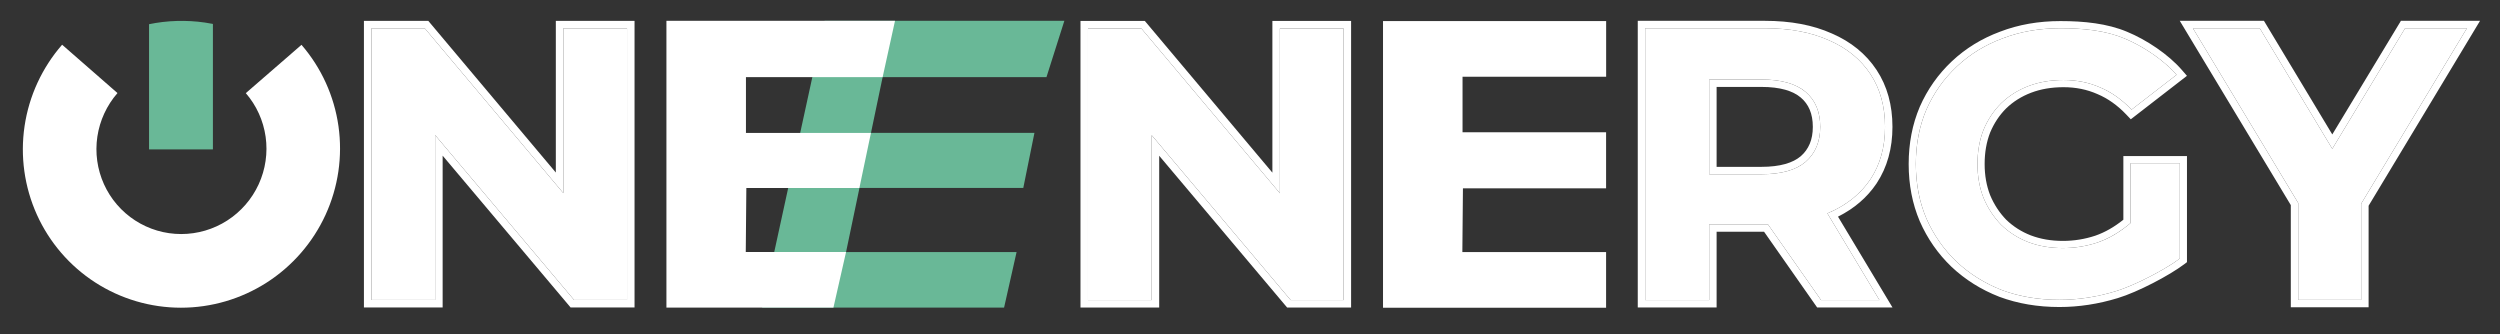 <svg width="314" height="42" viewBox="0 0 314 42" fill="none" xmlns="http://www.w3.org/2000/svg">
<rect x="0" y="0" width="314" height="42" fill="#333333" stroke="none"/>
<g clip-path="url(#clip0_277_278)">
<path d="M288.658 37.66V23.723L290.464 28.498L275.43 3.548H283.825L295.345 22.699H290.513L302.081 3.548H309.842L294.808 28.498L296.565 23.723V37.66H288.658Z" fill="white"/>
<path fill-rule="evenodd" clip-rule="evenodd" d="M287.725 38.592V25.761L273.779 2.616H284.352L292.935 16.886L301.555 2.616H311.492L297.497 25.841V38.592H287.725ZM296.565 25.582L309.842 3.548H302.081L292.933 18.691L283.825 3.548H275.429L288.657 25.501V37.66H296.565V25.582Z" fill="white"/>
<path d="M258.659 37.66C256.048 37.66 253.641 37.252 251.438 36.435C249.267 35.587 247.364 34.393 245.728 32.854C244.123 31.315 242.865 29.509 241.952 27.436C241.071 25.363 240.631 23.085 240.631 20.604C240.631 18.122 241.071 15.845 241.952 13.772C242.865 11.699 244.139 9.893 245.775 8.354C247.411 6.815 249.33 5.637 251.533 4.82C253.735 3.972 256.158 3.548 258.801 3.548C261.727 3.548 264.479 3.846 266.807 4.82C269.167 5.794 271.773 7.541 273.378 9.395L267.72 13.772C266.525 12.516 265.219 11.589 263.803 10.992C262.387 10.364 260.846 10.05 259.178 10.05C257.574 10.05 256.111 10.301 254.789 10.804C253.468 11.306 252.319 12.029 251.344 12.971C250.4 13.913 249.661 15.028 249.126 16.316C248.622 17.604 248.371 19.033 248.371 20.604C248.371 22.143 248.622 23.556 249.126 24.844C249.661 26.132 250.4 27.263 251.344 28.237C252.319 29.179 253.452 29.901 254.742 30.404C256.063 30.907 257.511 31.158 259.084 31.158C260.594 31.158 262.057 30.922 263.473 30.451C264.92 29.949 266.32 29.116 267.673 27.954L273.784 32.477C271.99 33.828 268.129 35.854 265.738 36.576C263.378 37.299 261.019 37.66 258.659 37.66ZM267.597 32.477V20.5H273.784V32.477H267.597Z" fill="white"/>
<path fill-rule="evenodd" clip-rule="evenodd" d="M251.116 37.277L251.109 37.274C248.835 36.386 246.832 35.132 245.109 33.511L245.103 33.505C243.411 31.882 242.085 29.978 241.126 27.799L241.122 27.788C240.189 25.593 239.729 23.194 239.729 20.604C239.729 18.014 240.189 15.615 241.122 13.42L241.126 13.409C242.087 11.226 243.431 9.32 245.156 7.697C246.883 6.073 248.905 4.834 251.213 3.977C253.529 3.086 256.061 2.647 258.799 2.647C261.77 2.647 264.662 2.947 267.152 3.988C269.616 5.005 272.346 6.827 274.058 8.805L274.681 9.525L267.627 14.983L267.066 14.393C265.945 13.215 264.74 12.366 263.452 11.823L263.444 11.819L263.436 11.816C262.144 11.243 260.728 10.951 259.177 10.951C257.667 10.951 256.315 11.187 255.108 11.646C253.898 12.106 252.857 12.763 251.974 13.614C251.122 14.466 250.451 15.476 249.96 16.653C249.505 17.821 249.271 19.134 249.271 20.604C249.271 22.04 249.505 23.338 249.96 24.508C250.451 25.685 251.124 26.713 251.98 27.599C252.864 28.451 253.89 29.105 255.064 29.563C256.272 30.022 257.608 30.257 259.083 30.257C260.495 30.257 261.86 30.037 263.181 29.598C264.37 29.185 265.541 28.522 266.694 27.595V19.598H274.684V32.927L274.325 33.197C272.453 34.607 268.499 36.683 266 37.438C263.559 38.185 261.111 38.561 258.658 38.561C255.951 38.561 253.437 38.138 251.124 37.28L251.116 37.277ZM265.737 36.576C267.637 36.002 270.464 34.605 272.445 33.378C272.64 33.258 272.827 33.139 273.004 33.022C273.292 32.832 273.554 32.649 273.782 32.477V20.5H267.596V28.019C267.298 28.272 266.997 28.509 266.694 28.73C265.648 29.495 264.573 30.069 263.472 30.451C262.056 30.922 260.593 31.158 259.083 31.158C257.509 31.158 256.062 30.907 254.741 30.404C253.451 29.901 252.318 29.179 251.343 28.237C250.399 27.263 249.659 26.132 249.125 24.844C248.621 23.556 248.37 22.143 248.37 20.604C248.37 19.033 248.621 17.604 249.125 16.316C249.659 15.028 250.399 13.913 251.343 12.971C252.318 12.029 253.466 11.306 254.788 10.804C256.109 10.301 257.572 10.05 259.177 10.05C260.844 10.05 262.386 10.364 263.802 10.992C265.218 11.589 266.523 12.516 267.719 13.772L273.377 9.395C273.184 9.172 272.978 8.952 272.758 8.734C271.151 7.133 268.883 5.677 266.806 4.82C264.478 3.846 261.725 3.548 258.799 3.548C256.157 3.548 253.734 3.972 251.532 4.82C249.329 5.637 247.41 6.815 245.774 8.354C244.138 9.893 242.864 11.699 241.951 13.772C241.07 15.845 240.63 18.122 240.63 20.604C240.63 23.085 241.07 25.363 241.951 27.436C242.864 29.509 244.122 31.315 245.727 32.854C247.363 34.393 249.266 35.587 251.437 36.435C253.64 37.252 256.046 37.66 258.658 37.66C261.018 37.66 263.377 37.299 265.737 36.576Z" fill="white"/>
<path d="M206.635 37.69V3.548H221.673C224.783 3.548 227.463 4.052 229.713 5.06C231.963 6.035 233.7 7.45 234.925 9.303C236.149 11.156 236.761 13.368 236.761 15.936C236.761 18.473 236.149 20.668 234.925 22.521C233.7 24.342 231.963 25.74 229.713 26.716C227.463 27.691 224.783 28.179 221.673 28.179H211.102L214.675 24.716V37.69H206.635ZM228.721 37.69L220.035 25.301H228.621L236.055 37.69H228.721ZM214.675 25.594L211.102 21.887H221.226C223.708 21.887 225.561 21.367 226.785 20.326C228.009 19.253 228.621 17.79 228.621 15.936C228.621 14.05 228.009 12.587 226.785 11.547C225.561 10.506 223.708 9.986 221.226 9.986H211.102L214.675 6.23V25.594Z" fill="white"/>
<path fill-rule="evenodd" clip-rule="evenodd" d="M205.703 38.621V2.616H221.673C224.878 2.616 227.693 3.135 230.088 4.208C232.484 5.247 234.368 6.772 235.701 8.79C237.041 10.818 237.692 13.214 237.692 15.936C237.692 18.628 237.04 21.008 235.701 23.034L235.697 23.04C234.508 24.808 232.884 26.196 230.853 27.211L237.699 38.621H228.236L221.568 29.11H215.606V38.621H205.703ZM214.674 28.179H221.673C221.799 28.179 221.925 28.178 222.05 28.176L228.72 37.69H236.055L229.519 26.798C229.584 26.771 229.649 26.743 229.713 26.715C229.938 26.618 230.158 26.516 230.372 26.41C232.305 25.456 233.822 24.16 234.924 22.521C236.148 20.668 236.76 18.473 236.76 15.936C236.76 13.367 236.148 11.156 234.924 9.303C233.7 7.449 231.963 6.035 229.713 5.06C227.463 4.052 224.783 3.548 221.673 3.548H206.634V37.69H214.674V28.179ZM221.226 21.887C223.707 21.887 225.56 21.367 226.785 20.326C228.009 19.253 228.621 17.79 228.621 15.936C228.621 14.05 228.009 12.587 226.785 11.547C225.56 10.506 223.707 9.986 221.226 9.986H214.674V21.887H221.226ZM215.606 20.956H221.226C223.597 20.956 225.19 20.456 226.176 19.621C227.166 18.751 227.69 17.56 227.69 15.936C227.69 14.271 227.161 13.088 226.182 12.256C225.196 11.419 223.601 10.917 221.226 10.917H215.606V20.956Z" fill="white"/>
<path d="M46.652 37.674V3.561H53.353L74.005 28.122H70.755V3.561H78.756V37.674H72.105L51.403 13.113H54.653V37.674H46.652Z" fill="white"/>
<path fill-rule="evenodd" clip-rule="evenodd" d="M45.709 38.617V2.618H53.791L69.812 21.671V2.618H79.698V38.617H71.666L55.595 19.55V38.617H45.709ZM54.653 16.969L72.104 37.674H78.755V3.561H70.754V24.257L53.352 3.561H46.652V37.674H54.653V16.969Z" fill="white"/>
<path d="M108.787 16.688H129.926L128.524 23.608H107.385L108.787 16.688ZM106.264 31.661H127.682L126.112 38.637H95.723L103.572 2.61H133.685L131.437 9.686H110.859L106.264 31.661Z" fill="#69B897"/>
<path d="M106.264 31.654L104.679 38.637H83.703V2.61H112.414L110.859 9.684H93.691V16.694H109.391L107.939 23.611H93.741L93.668 31.654H106.264Z" fill="white"/>
<path d="M37.868 5.631C40.365 8.519 41.978 12.068 42.513 15.854C43.048 19.64 42.484 23.504 40.887 26.985C39.29 30.465 36.729 33.415 33.508 35.483C30.287 37.551 26.542 38.65 22.721 38.648C18.9 38.646 15.163 37.544 11.956 35.473C8.749 33.402 6.208 30.449 4.635 26.967C3.063 23.485 2.525 19.621 3.086 15.836C3.648 12.05 5.285 8.503 7.802 5.617L14.755 11.689C13.406 13.236 12.528 15.138 12.227 17.167C11.926 19.197 12.215 21.268 13.058 23.135C13.901 25.001 15.263 26.584 16.982 27.694C18.701 28.805 20.704 29.395 22.753 29.396C24.801 29.397 26.809 28.808 28.535 27.7C30.262 26.591 31.635 25.01 32.491 23.144C33.347 21.278 33.65 19.207 33.363 17.177C33.076 15.148 32.212 13.245 30.873 11.697L37.868 5.631Z" fill="white"/>
<path fill-rule="evenodd" clip-rule="evenodd" d="M18.721 3.039V18.767H26.742V3.005C26.416 2.94 26.085 2.884 25.752 2.835C23.409 2.494 20.998 2.568 18.721 3.039Z" fill="#69B897"/>
<path d="M136.652 37.687V3.574H143.353L164.005 28.135H160.755V3.574H168.756V37.687H162.105L141.403 13.126H144.653V37.687H136.652Z" fill="white"/>
<path fill-rule="evenodd" clip-rule="evenodd" d="M135.709 38.63V2.631H143.791L159.812 21.684V2.631H169.698V38.63H161.666L145.595 19.563V38.63H135.709ZM144.652 16.982L162.104 37.687H168.755V3.574H160.754V24.27L143.352 3.574H136.652V37.687H144.652V16.982Z" fill="white"/>
<path d="M201.725 31.662V38.649H173.707V2.649H201.732V9.637H183.695V16.616H201.725V23.653H183.745L183.672 31.662H201.725Z" fill="white"/>
</g>
<defs>
<clipPath id="clip0_277_278">
<rect width="314" height="42" fill="white"/>
</clipPath>
</defs>
</svg>
